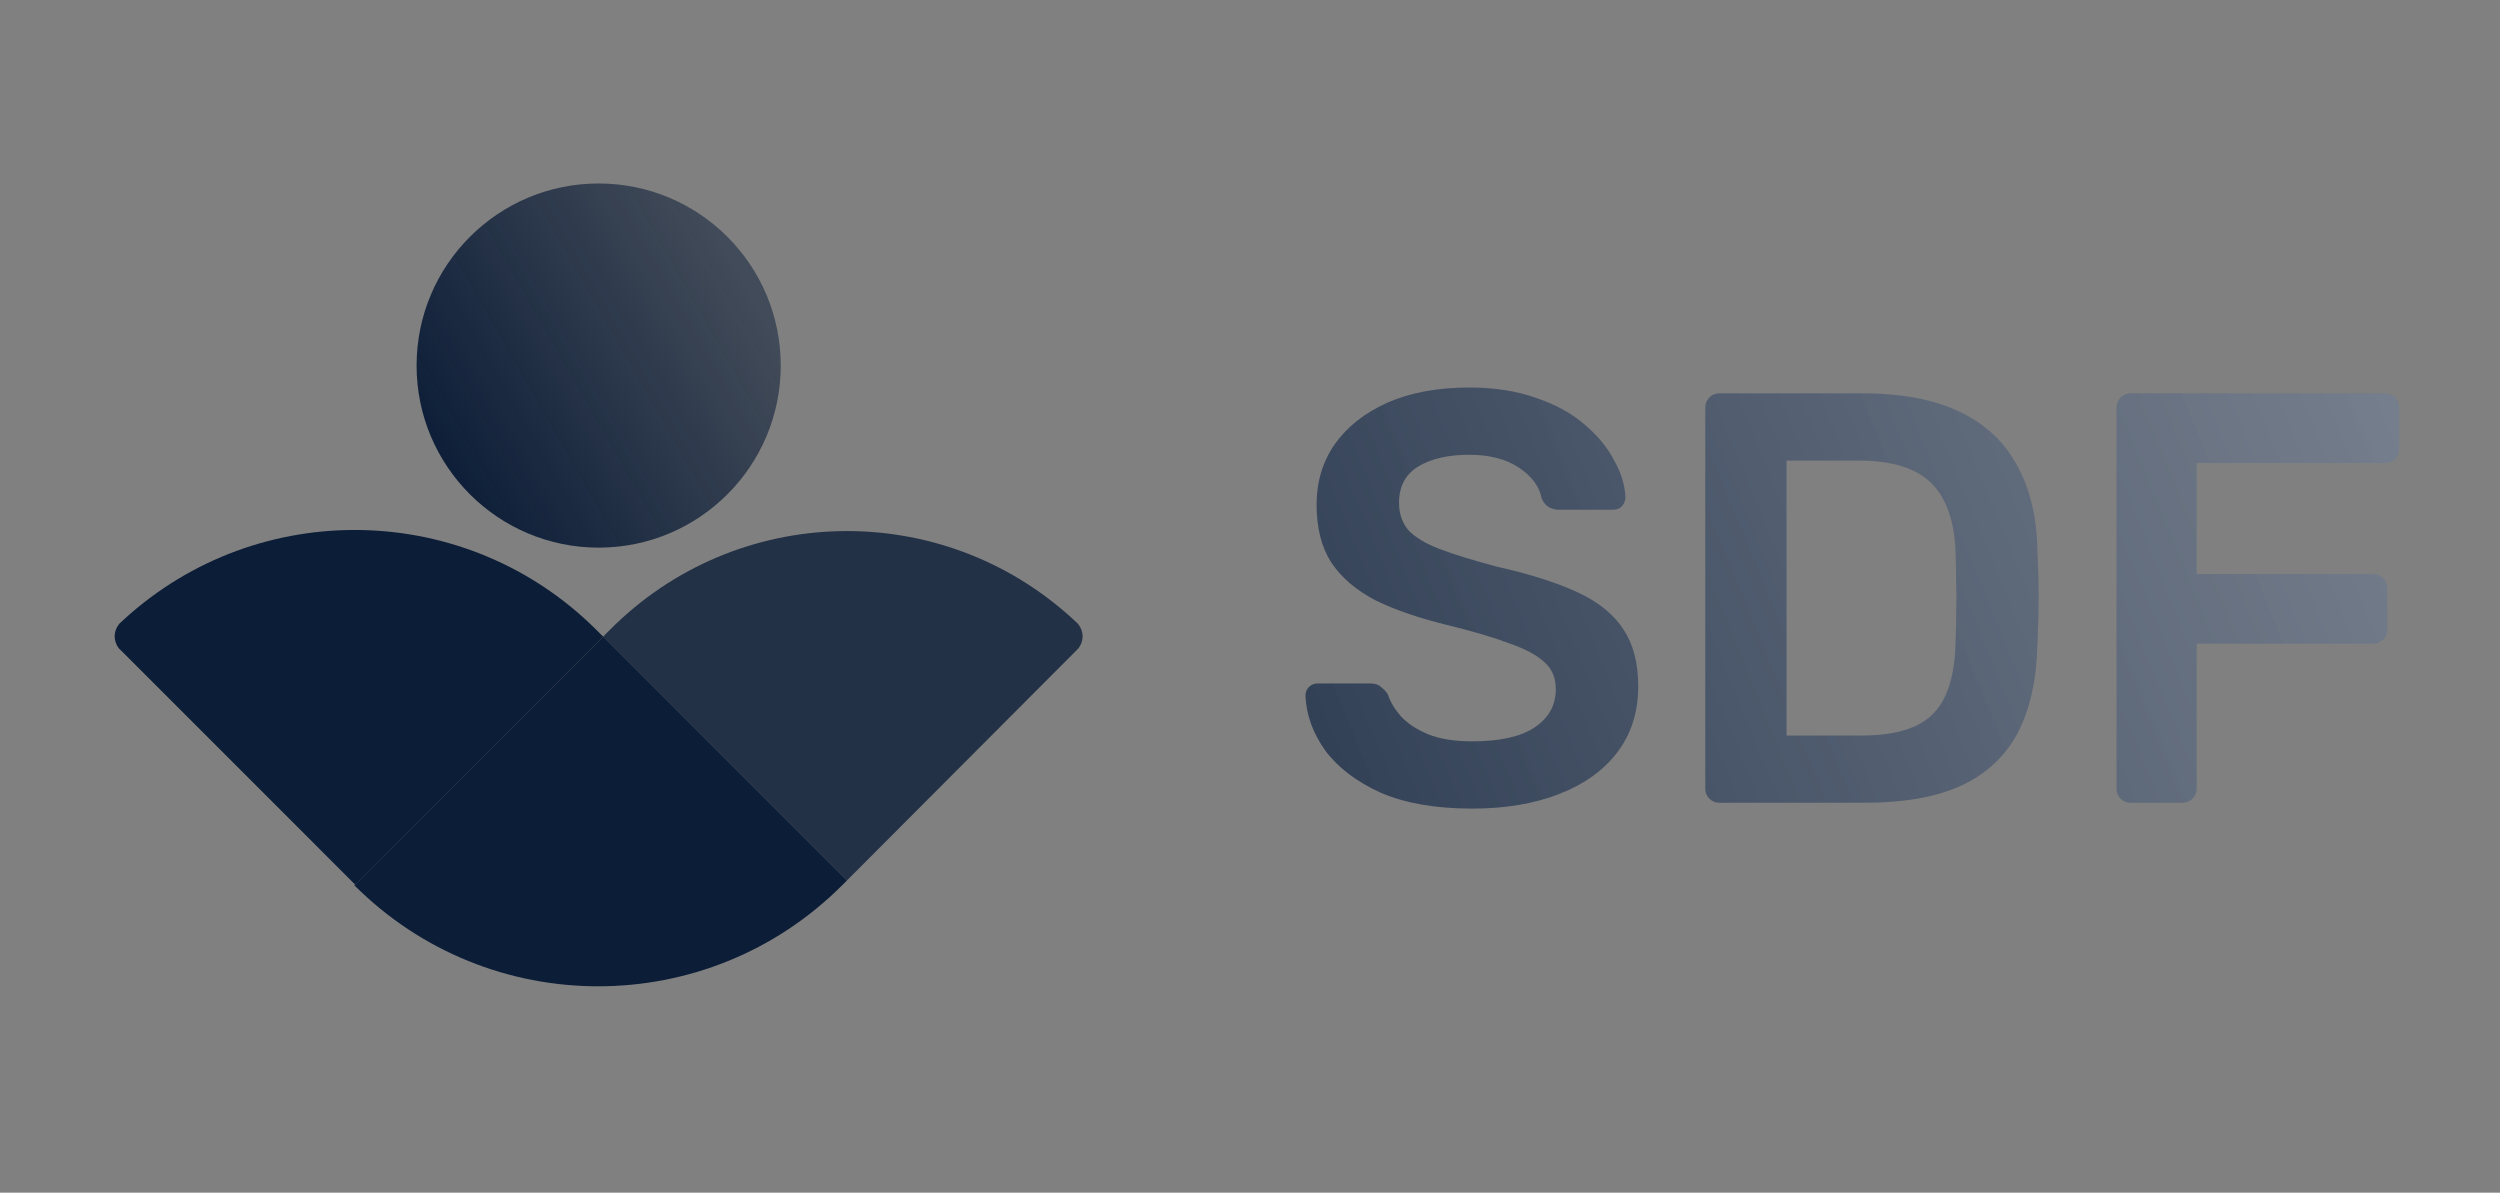 <svg width="109" height="52" viewBox="0 0 109 52" fill="none" xmlns="http://www.w3.org/2000/svg">
<rect x="0" y="0" width="109" height="52" fill="#808080" stroke="none"/>
<path d="M26.102 23.877C30.486 23.877 34.04 20.323 34.04 15.938C34.04 11.554 30.486 8 26.102 8C21.717 8 18.163 11.554 18.163 15.938C18.163 20.323 21.717 23.877 26.102 23.877Z" fill="url(#paint0_linear_4061_145)"/>
<path d="M26.295 27.758L36.927 38.388L46.813 28.476L47.026 28.262C47.026 28.262 47.027 28.26 47.028 28.258C47.138 28.108 47.202 27.933 47.202 27.746C47.202 27.544 47.128 27.356 47.002 27.2C46.934 27.133 46.865 27.07 46.797 27.008C41.047 21.716 32.13 21.875 26.57 27.482L26.295 27.758V27.758Z" fill="#0C1D37" fill-opacity="0.8"/>
<path d="M26.297 27.757L15.485 38.57L5.397 28.481L5.179 28.265C5.179 28.265 5.178 28.264 5.177 28.262C5.066 28.111 5 27.933 5 27.745C5 27.541 5.075 27.35 5.205 27.192C5.273 27.125 5.343 27.061 5.413 26.999C11.27 21.654 20.352 21.814 26.017 27.478L26.297 27.757V27.757Z" fill="#0C1D37"/>
<path d="M36.927 38.388L36.716 38.599C30.844 44.471 21.322 44.471 15.45 38.599L26.297 27.757L36.927 38.388V38.388Z" fill="#0C1D37"/>
<path d="M64.186 35.255C62.605 35.255 61.279 35.026 60.208 34.566C59.154 34.09 58.346 33.478 57.785 32.73C57.241 31.965 56.952 31.166 56.918 30.334C56.918 30.18 56.969 30.053 57.071 29.951C57.173 29.849 57.3 29.798 57.453 29.798H59.723C59.944 29.798 60.105 29.849 60.208 29.951C60.327 30.036 60.428 30.146 60.514 30.282C60.615 30.605 60.811 30.928 61.1 31.252C61.389 31.558 61.78 31.812 62.273 32.017C62.783 32.221 63.42 32.322 64.186 32.322C65.409 32.322 66.319 32.118 66.914 31.71C67.526 31.302 67.832 30.75 67.832 30.053C67.832 29.56 67.671 29.169 67.347 28.88C67.025 28.574 66.523 28.302 65.843 28.064C65.18 27.809 64.296 27.546 63.191 27.273C61.916 26.968 60.845 26.602 59.978 26.177C59.128 25.735 58.482 25.183 58.04 24.52C57.615 23.857 57.403 23.015 57.403 21.995C57.403 21.009 57.666 20.134 58.193 19.369C58.737 18.604 59.502 18 60.488 17.558C61.491 17.116 62.681 16.895 64.058 16.895C65.163 16.895 66.141 17.048 66.99 17.354C67.841 17.643 68.546 18.034 69.107 18.527C69.668 19.003 70.093 19.521 70.382 20.082C70.688 20.627 70.85 21.162 70.867 21.689C70.867 21.825 70.816 21.953 70.713 22.072C70.629 22.174 70.501 22.224 70.331 22.224H67.96C67.823 22.224 67.688 22.191 67.552 22.122C67.415 22.055 67.305 21.927 67.22 21.74C67.118 21.213 66.787 20.762 66.225 20.389C65.665 20.015 64.942 19.828 64.058 19.828C63.14 19.828 62.401 19.997 61.84 20.337C61.279 20.677 60.998 21.204 60.998 21.919C60.998 22.395 61.134 22.794 61.406 23.117C61.695 23.423 62.145 23.695 62.758 23.933C63.386 24.171 64.211 24.426 65.231 24.698C66.676 25.021 67.858 25.395 68.775 25.82C69.694 26.245 70.365 26.789 70.79 27.452C71.215 28.098 71.427 28.922 71.427 29.925C71.427 31.047 71.121 32.008 70.51 32.807C69.915 33.589 69.073 34.193 67.985 34.617C66.897 35.042 65.63 35.255 64.186 35.255ZM74.962 35C74.792 35 74.647 34.941 74.528 34.822C74.409 34.703 74.35 34.558 74.35 34.388V17.788C74.35 17.601 74.409 17.448 74.528 17.328C74.647 17.209 74.792 17.15 74.962 17.15H81.184C82.901 17.15 84.312 17.413 85.417 17.941C86.539 18.468 87.38 19.25 87.941 20.287C88.519 21.323 88.817 22.59 88.834 24.086C88.868 24.834 88.885 25.497 88.885 26.075C88.885 26.653 88.868 27.308 88.834 28.038C88.8 29.619 88.511 30.928 87.967 31.965C87.423 32.986 86.598 33.751 85.493 34.261C84.405 34.754 83.011 35 81.311 35H74.962ZM77.894 32.068H81.184C82.136 32.068 82.909 31.931 83.504 31.66C84.099 31.387 84.533 30.954 84.805 30.359C85.094 29.747 85.247 28.948 85.264 27.962C85.281 27.452 85.289 27.01 85.289 26.636C85.306 26.245 85.306 25.863 85.289 25.488C85.289 25.098 85.281 24.655 85.264 24.163C85.23 22.768 84.881 21.74 84.218 21.077C83.555 20.414 82.501 20.082 81.056 20.082H77.894V32.068ZM92.891 35C92.722 35 92.577 34.941 92.458 34.822C92.339 34.703 92.279 34.558 92.279 34.388V17.788C92.279 17.601 92.339 17.448 92.458 17.328C92.577 17.209 92.722 17.15 92.891 17.15H103.959C104.146 17.15 104.299 17.209 104.418 17.328C104.537 17.448 104.596 17.601 104.596 17.788V19.573C104.596 19.759 104.537 19.913 104.418 20.032C104.299 20.134 104.146 20.184 103.959 20.184H95.773V25.029H103.449C103.636 25.029 103.789 25.089 103.908 25.208C104.027 25.327 104.086 25.48 104.086 25.667V27.452C104.086 27.622 104.027 27.767 103.908 27.886C103.789 28.005 103.636 28.064 103.449 28.064H95.773V34.388C95.773 34.558 95.713 34.703 95.594 34.822C95.475 34.941 95.323 35 95.135 35H92.891Z" fill="url(#paint1_linear_4061_145)"/>
<defs>
<linearGradient id="paint0_linear_4061_145" x1="19" y1="20.5" x2="33" y2="12.5" gradientUnits="userSpaceOnUse">
<stop stop-color="#0C1D37"/>
<stop offset="1" stop-color="#0C1D37" stop-opacity="0.53"/>
</linearGradient>
<linearGradient id="paint1_linear_4061_145" x1="230" y1="-33" x2="35" y2="46.5" gradientUnits="userSpaceOnUse">
<stop offset="0.172" stop-color="#FCFDFF" stop-opacity="0.79"/>
<stop offset="1" stop-color="#0C1D37"/>
</linearGradient>
</defs>
</svg>
